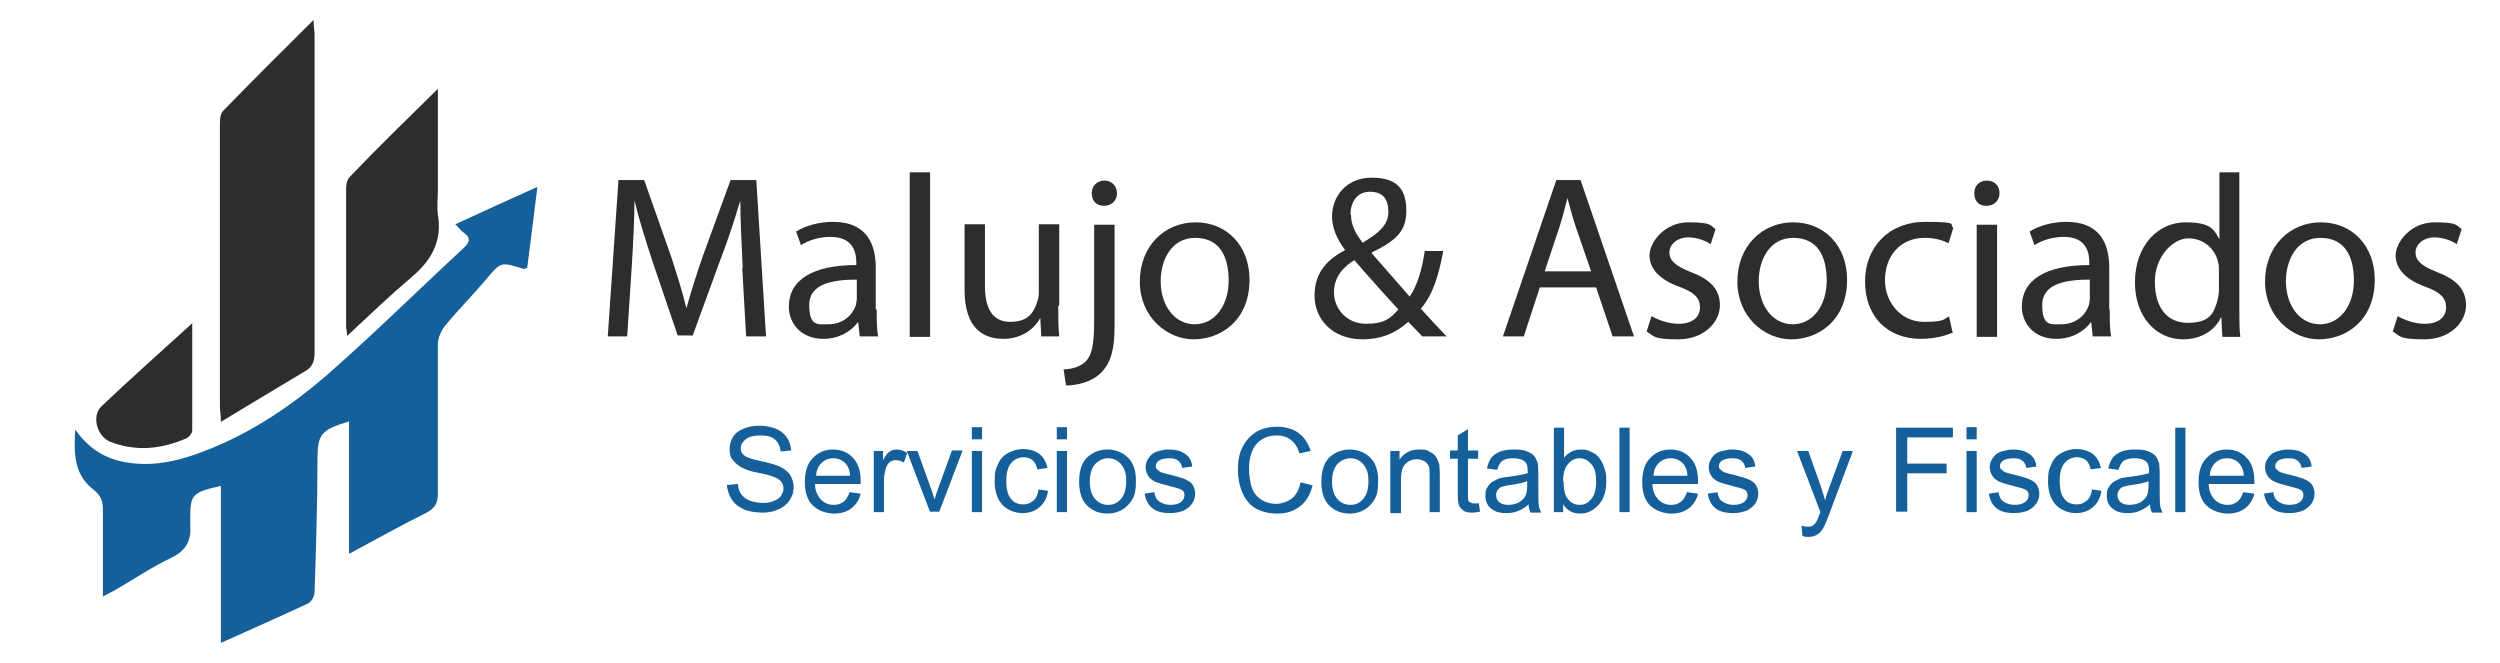 <?xml version="1.0" encoding="UTF-8"?>
<svg id="Capa_1" xmlns="http://www.w3.org/2000/svg" version="1.1" viewBox="0 0 515 136.5">
  <!-- Generator: Adobe Illustrator 29.0.0, SVG Export Plug-In . SVG Version: 2.1.0 Build 186)  -->
  <defs>
    <style>
      .st0, .st1 {
        fill: #2d2d2d;
      }

      .st0, .st2 {
        fill-rule: evenodd;
      }

      .st3, .st2 {
        fill: #155f9a;
      }

      .st4 {
        isolation: isolate;
      }
    </style>
  </defs>
  <g>
    <path class="st2" d="M45.5,132.4v-32.3c-5.9,1.3-6.3,1.8-6.3,6.6v1.6c.2,3-.8,5.1-3.9,6.6-4,1.9-7.7,4.4-11.5,6.6-.8.5-1.6.8-2.6,1.4v-17.9c0-1.7-.4-2.9-1.9-4.1-4.1-3.1-4.1-7.6-3.8-12.4,2.4,3.4,5.4,5.6,9.3,6.5,5.1,1.2,10.1.4,14.9-1.2,10.5-3.6,19.5-9.5,27.6-16.5,9.7-8.5,18.8-17.5,28.2-26.2,1.3-1.2,1.5-2.2,0-3.2-.6-.4-1-1-1.7-1.7,5.6-2.6,11.1-5.1,16.9-7.7-.7,5.8-1.4,11.3-2.1,16.7-.4,0-.6.3-.7.2-4.8-1.5-4.7-1.5-7.8,2.2-2.7,3.2-5.7,6.2-8.4,9.5-.8,1-1.5,2.5-1.5,3.8,0,10.3,0,20.6,0,30.9,0,1.8-.6,2.9-2.3,3.8-5.2,2.6-10.3,5.4-16,8.5v-27.3c-5.8,1.8-6.4,2.6-6.5,7.5,0,9.2-.3,18.5-.6,27.7,0,.8-.6,1.9-1.3,2.3-5.8,2.7-11.5,5.2-17.9,8.1"/>
    <path class="st0" d="M45.5,86.9c0-1.6-.2-2.3-.2-3.1V25.9c0-1.1,0-2.5.8-3.2,5.9-6.1,12-12.1,18.5-18.6,0,1.4.2,2.2.2,3v65.6c0,1.7-.4,2.9-2,3.8-5.5,3.3-11.2,6.7-17.3,10.4"/>
    <path class="st0" d="M90.2,18.3v20.8c0,1.7-.2,3.4,0,5.1.9,5.2-1.1,9.2-5.2,12.7-4.6,3.9-8.9,8-13.5,12.3,0-.8-.2-1.4-.2-2.1v-28.2c0-.9.2-2,.9-2.6,5.6-5.9,11.5-11.6,18-18"/>
    <path class="st0" d="M39.6,66.5c0,7.7,0,14.9,0,22.2,0,.5-.6,1.3-1.2,1.6-5.1,2.2-10.3,2.8-15.7.7-2.7-1.1-3.9-5.3-1.8-7.3,6-5.7,12.2-11.2,18.8-17.2"/>
  </g>
  <g class="st4">
    <path class="st1" d="M153,55.2c-.2-4.5-.5-9.9-.5-13.9h0c-1.1,3.7-2.4,7.8-4.1,12.2l-5.7,15.6h-3.1l-5.2-15.3c-1.5-4.6-2.8-8.7-3.7-12.5h0c0,4-.3,9.4-.6,14.2l-.9,13.8h-4l2.2-32.2h5.3l5.5,15.6c1.3,4,2.4,7.5,3.2,10.8h0c.9-3.2,2-6.8,3.4-10.8l5.7-15.6h5.3l2,32.2h-4.1l-.8-14.1Z"/>
    <path class="st1" d="M180.6,63.8c0,2,0,4,.3,5.5h-3.8l-.3-2.9h-.1c-1.3,1.8-3.8,3.4-7.1,3.4-4.7,0-7.1-3.3-7.1-6.6,0-5.6,5-8.6,13.9-8.6v-.5c0-1.9-.5-5.3-5.3-5.3-2.2,0-4.4.6-6.1,1.7l-1-2.8c1.9-1.2,4.7-2,7.6-2,7.1,0,8.8,4.8,8.8,9.4v8.6ZM176.5,57.6c-4.6,0-9.8.7-9.8,5.2s1.8,4,3.9,4c3.1,0,5-1.9,5.7-3.9.1-.5.2-1,.2-1.3v-4Z"/>
    <path class="st1" d="M187.4,35.5h4.2v33.9h-4.2v-33.9Z"/>
    <path class="st1" d="M218,63c0,2.4,0,4.5.2,6.3h-3.7l-.2-3.8h0c-1,1.9-3.5,4.3-7.6,4.3s-8-2.1-8-10.1v-13.5h4.2v12.7c0,4.4,1.4,7.4,5.2,7.4s4.8-2,5.5-3.9c.2-.6.4-1.3.4-2.1v-14.1h4.2v16.8Z"/>
    <path class="st1" d="M219.2,76.1c2-.1,3.6-.7,4.6-1.8,1.1-1.3,1.6-3.1,1.6-8.6v-19.4h4.2v21c0,4.5-.7,7.4-2.8,9.5-1.9,1.9-4.9,2.6-7.2,2.6l-.5-3.3ZM230.1,39.8c0,1.4-1,2.6-2.7,2.6s-2.5-1.2-2.5-2.6,1-2.6,2.6-2.6,2.6,1.2,2.6,2.6Z"/>
    <path class="st1" d="M257.4,57.6c0,8.5-6,12.3-11.5,12.3s-11.1-4.6-11.1-11.9,5.1-12.2,11.5-12.2,11.1,4.8,11.1,11.8ZM239.1,57.9c0,5.1,2.9,8.9,7,8.9s7-3.8,7-9-2-8.8-6.9-8.8-7.1,4.6-7.1,8.9Z"/>
    <path class="st1" d="M293.1,69.4c-.9-.9-1.8-1.9-3-3.1-2.8,2.5-5.8,3.6-9.4,3.6-6.3,0-9.9-4.2-9.9-9s2.6-7.4,6.3-9.4h0c-1.7-2.2-2.7-4.6-2.7-6.9,0-4,2.8-8,8.2-8s7.1,2.6,7.1,6.8-2,6.1-7.1,8.6v.2c2.7,3.1,5.8,6.6,7.8,8.9,1.5-2.2,2.5-5.3,3.1-9.4h3.8c-.9,5.1-2.2,9.1-4.6,11.9,1.7,1.9,3.4,3.7,5.3,5.7h-5ZM288.1,63.8c-1.9-2.1-5.5-6-9.1-10.2-1.8,1.1-4.2,3.1-4.2,6.6s2.7,6.5,6.6,6.5,5.1-1.2,6.6-2.9ZM278.3,44.2c0,2.3,1.1,4.1,2.4,5.8,3.2-1.9,5.3-3.6,5.3-6.3s-1.1-4.2-3.8-4.2-4,2.2-4,4.7Z"/>
    <path class="st1" d="M317.2,59.2l-3.3,10.1h-4.3l11-32.2h5l11,32.2h-4.4l-3.4-10.1h-11.4ZM327.8,56l-3.2-9.3c-.7-2.1-1.2-4-1.7-5.9h0c-.5,1.9-1,3.9-1.6,5.8l-3.1,9.3h9.7Z"/>
    <path class="st1" d="M340.2,65.1c1.3.8,3.5,1.6,5.6,1.6,3,0,4.4-1.5,4.4-3.4s-1.2-3.1-4.2-4.2c-4.2-1.5-6.2-3.8-6.2-6.5s3.1-6.8,8-6.8,4.4.6,5.6,1.4l-1,3.1c-.9-.6-2.6-1.4-4.7-1.4s-3.8,1.4-3.8,3.1,1.3,2.8,4.3,4c4,1.5,6.1,3.5,6.1,6.9s-3.2,7-8.6,7-4.9-.7-6.5-1.6l1-3.1Z"/>
    <path class="st1" d="M380.5,57.6c0,8.5-6,12.3-11.5,12.3s-11.1-4.6-11.1-11.9,5.1-12.2,11.5-12.2,11.1,4.8,11.1,11.8ZM362.3,57.9c0,5.1,2.9,8.9,7,8.9s7-3.8,7-9-2-8.8-6.9-8.8-7.1,4.6-7.1,8.9Z"/>
    <path class="st1" d="M402.3,68.5c-1.1.5-3.5,1.3-6.6,1.3-7,0-11.5-4.7-11.5-11.8s4.9-12.3,12.4-12.3,4.7.6,5.8,1.2l-1,3.2c-1-.5-2.6-1.1-4.9-1.1-5.3,0-8.2,4-8.2,8.7s3.4,8.6,8,8.6,4-.6,5.2-1.1l.7,3.1Z"/>
    <path class="st1" d="M411.9,39.8c0,1.4-1,2.6-2.7,2.6s-2.5-1.1-2.5-2.6,1-2.6,2.6-2.6,2.6,1.1,2.6,2.6ZM407.2,69.4v-23.1h4.2v23.1h-4.2Z"/>
    <path class="st1" d="M434.6,63.8c0,2,0,4,.3,5.5h-3.8l-.3-2.9h-.1c-1.3,1.8-3.8,3.4-7.1,3.4-4.7,0-7.1-3.3-7.1-6.6,0-5.6,5-8.6,13.9-8.6v-.5c0-1.9-.5-5.3-5.2-5.3-2.2,0-4.4.6-6.1,1.7l-1-2.8c1.9-1.2,4.7-2,7.6-2,7.1,0,8.8,4.8,8.8,9.4v8.6ZM430.5,57.6c-4.6,0-9.8.7-9.8,5.2s1.8,4,3.9,4c3.1,0,5-1.9,5.7-3.9.1-.5.2-1,.2-1.3v-4Z"/>
    <path class="st1" d="M461.3,35.5v27.9c0,2.1,0,4.4.2,6h-3.7l-.2-4h-.1c-1.2,2.6-4,4.5-7.8,4.5-5.6,0-9.9-4.7-9.9-11.7,0-7.7,4.8-12.4,10.4-12.4s5.9,1.7,7,3.5h0v-13.8h4.2ZM457.1,55.7c0-.5,0-1.2-.2-1.8-.6-2.6-2.9-4.8-6.1-4.8s-6.9,3.8-6.9,8.9,2.3,8.5,6.8,8.5,5.4-1.9,6.2-5c.1-.6.2-1.1.2-1.8v-4Z"/>
    <path class="st1" d="M489.2,57.6c0,8.5-6,12.3-11.5,12.3s-11.1-4.6-11.1-11.9,5.1-12.2,11.5-12.2,11.1,4.8,11.1,11.8ZM470.9,57.9c0,5.1,2.9,8.9,7,8.9s7-3.8,7-9-2-8.8-6.9-8.8-7.1,4.6-7.1,8.9Z"/>
    <path class="st1" d="M493.9,65.1c1.3.8,3.5,1.6,5.6,1.6,3,0,4.4-1.5,4.4-3.4s-1.2-3.1-4.2-4.2c-4.2-1.5-6.2-3.8-6.2-6.5s3.1-6.8,8-6.8,4.4.6,5.6,1.4l-1,3.1c-.9-.6-2.6-1.4-4.7-1.4s-3.8,1.4-3.8,3.1,1.3,2.8,4.3,4c4,1.5,6.1,3.5,6.1,6.9s-3.2,7-8.6,7-4.9-.7-6.5-1.6l1-3.1Z"/>
  </g>
  <g class="st4">
    <path class="st3" d="M149.8,99.9l2.2-.2c.1.9.3,1.6.7,2.1.4.6,1,1,1.7,1.3.8.3,1.7.5,2.7.5s1.6-.1,2.3-.4c.7-.3,1.2-.6,1.5-1.1s.5-.9.5-1.5-.2-1-.5-1.4c-.3-.4-.8-.7-1.6-1-.5-.2-1.5-.5-3.1-.8s-2.7-.7-3.4-1.1c-.8-.4-1.4-1-1.9-1.6s-.6-1.4-.6-2.2.2-1.7.7-2.5,1.2-1.3,2.2-1.7c1-.4,2-.6,3.2-.6s2.4.2,3.4.6c1,.4,1.7,1,2.3,1.8.5.8.8,1.7.9,2.7l-2.2.2c-.1-1.1-.5-1.9-1.2-2.5s-1.7-.8-3-.8-2.4.3-3,.8c-.6.5-1,1.1-1,1.8s.2,1.1.7,1.5c.4.4,1.6.8,3.5,1.2,1.9.4,3.1.8,3.8,1.1,1,.5,1.8,1.1,2.2,1.8s.7,1.5.7,2.5-.3,1.8-.8,2.6c-.5.8-1.3,1.5-2.3,1.9-1,.5-2.1.7-3.3.7s-2.9-.2-3.9-.7c-1.1-.5-1.9-1.1-2.5-2.1-.6-.9-.9-2-1-3.1Z"/>
    <path class="st3" d="M175.1,101.4l2.2.3c-.3,1.3-1,2.3-1.9,3-.9.7-2.1,1.1-3.6,1.1s-3.3-.6-4.4-1.7-1.6-2.7-1.6-4.8.5-3.8,1.6-4.9c1.1-1.2,2.5-1.8,4.2-1.8s3.1.6,4.1,1.7c1.1,1.1,1.6,2.8,1.6,4.8s0,.3,0,.6h-9.4c0,1.4.5,2.4,1.2,3.2.7.7,1.6,1.1,2.6,1.1s1.4-.2,2-.6c.6-.4,1-1.1,1.3-2ZM168.1,98h7c0-1.1-.4-1.9-.8-2.4-.7-.8-1.6-1.2-2.6-1.2s-1.8.3-2.5,1-1,1.5-1.1,2.6Z"/>
    <path class="st3" d="M180,105.5v-12.6h1.9v1.9c.5-.9.9-1.5,1.4-1.8s.9-.4,1.4-.4c.7,0,1.4.2,2.2.7l-.7,2c-.5-.3-1-.5-1.6-.5s-.9.1-1.3.4-.6.7-.8,1.2c-.2.8-.4,1.6-.4,2.5v6.6h-2.1Z"/>
    <path class="st3" d="M191.6,105.5l-4.8-12.6h2.2l2.7,7.5c.3.8.6,1.7.8,2.5.2-.7.5-1.5.8-2.4l2.8-7.7h2.2l-4.8,12.6h-2Z"/>
    <path class="st3" d="M200.2,90.5v-2.5h2.1v2.5h-2.1ZM200.2,105.5v-12.6h2.1v12.6h-2.1Z"/>
    <path class="st3" d="M213.8,100.8l2.1.3c-.2,1.4-.8,2.6-1.8,3.4-.9.8-2.1,1.2-3.5,1.2s-3.1-.6-4.1-1.7c-1-1.1-1.6-2.7-1.6-4.8s.2-2.5.7-3.6c.4-1,1.1-1.8,2.1-2.3s1.9-.8,3-.8,2.5.3,3.4,1,1.4,1.7,1.7,2.9l-2.1.3c-.2-.8-.5-1.5-1-1.9-.5-.4-1.1-.6-1.8-.6-1.1,0-1.9.4-2.6,1.2-.7.8-1,2-1,3.7s.3,2.9,1,3.7c.6.8,1.5,1.1,2.5,1.1s1.5-.3,2.1-.8c.6-.5.9-1.3,1.1-2.4Z"/>
    <path class="st3" d="M217.7,90.5v-2.5h2.1v2.5h-2.1ZM217.7,105.5v-12.6h2.1v12.6h-2.1Z"/>
    <path class="st3" d="M222.3,99.2c0-2.3.6-4.1,1.9-5.2,1.1-.9,2.4-1.4,4-1.4s3.1.6,4.2,1.7c1.1,1.1,1.6,2.7,1.6,4.7s-.2,2.9-.7,3.8c-.5.9-1.2,1.6-2.1,2.2-.9.5-1.9.8-3,.8-1.8,0-3.2-.6-4.3-1.7-1.1-1.1-1.6-2.8-1.6-4.9ZM224.5,99.2c0,1.6.4,2.8,1.1,3.6.7.8,1.6,1.2,2.7,1.2s1.9-.4,2.6-1.2c.7-.8,1.1-2,1.1-3.7s-.4-2.7-1.1-3.5c-.7-.8-1.6-1.2-2.6-1.2s-1.9.4-2.7,1.2c-.7.8-1.1,2-1.1,3.6Z"/>
    <path class="st3" d="M235.7,101.7l2.1-.3c.1.8.4,1.5,1,1.9s1.3.7,2.3.7,1.7-.2,2.2-.6c.5-.4.7-.9.7-1.4s-.2-.9-.6-1.1c-.3-.2-1-.4-2.2-.7-1.6-.4-2.6-.7-3.3-1-.6-.3-1.1-.7-1.4-1.2-.3-.5-.5-1.1-.5-1.7s.1-1.1.4-1.6c.3-.5.6-.9,1-1.2.3-.2.8-.5,1.4-.6.6-.2,1.2-.3,1.8-.3,1,0,1.9.1,2.6.4.7.3,1.3.7,1.7,1.2.4.5.6,1.1.7,1.9l-2.1.3c0-.6-.4-1.2-.8-1.5-.5-.4-1.1-.5-1.9-.5s-1.7.2-2.1.5c-.4.3-.6.7-.6,1.1s0,.5.3.7c.2.2.4.4.8.6.2,0,.8.3,1.9.5,1.5.4,2.6.7,3.2,1,.6.3,1.1.6,1.4,1.1.3.5.5,1.1.5,1.8s-.2,1.4-.6,2-1,1.1-1.8,1.5c-.8.3-1.7.5-2.7.5-1.6,0-2.9-.3-3.7-1-.9-.7-1.4-1.7-1.6-3Z"/>
    <path class="st3" d="M268.1,99.4l2.3.6c-.5,1.9-1.3,3.3-2.6,4.3-1.3,1-2.8,1.5-4.6,1.5s-3.4-.4-4.6-1.1-2.1-1.9-2.7-3.3c-.6-1.4-.9-3-.9-4.7s.3-3.4,1-4.7,1.7-2.4,2.9-3.1c1.3-.7,2.7-1,4.2-1s3.2.4,4.4,1.3,2,2.1,2.5,3.7l-2.3.5c-.4-1.3-1-2.2-1.8-2.8s-1.7-.9-2.9-.9-2.4.3-3.3,1c-.9.6-1.5,1.5-1.9,2.6-.4,1.1-.5,2.2-.5,3.3s.2,2.8.6,3.9c.4,1.1,1.1,1.9,2,2.5.9.5,1.9.8,2.9.8s2.4-.4,3.3-1.1c.9-.7,1.5-1.8,1.8-3.3Z"/>
    <path class="st3" d="M272.2,99.2c0-2.3.6-4.1,1.9-5.2,1.1-.9,2.4-1.4,4-1.4s3.1.6,4.2,1.7c1.1,1.1,1.6,2.7,1.6,4.7s-.2,2.9-.7,3.8-1.2,1.6-2.1,2.2c-.9.5-1.9.8-3,.8-1.8,0-3.2-.6-4.3-1.7-1.1-1.1-1.6-2.8-1.6-4.9ZM274.4,99.2c0,1.6.4,2.8,1.1,3.6.7.8,1.6,1.2,2.7,1.2s1.9-.4,2.6-1.2c.7-.8,1.1-2,1.1-3.7s-.4-2.7-1.1-3.5c-.7-.8-1.6-1.2-2.6-1.2s-1.9.4-2.7,1.2c-.7.8-1.1,2-1.1,3.6Z"/>
    <path class="st3" d="M286.4,105.5v-12.6h1.9v1.8c.9-1.4,2.3-2.1,4-2.1s1.5.1,2.1.4c.6.3,1.1.6,1.4,1.1.3.4.5,1,.7,1.6,0,.4.1,1.1.1,2.1v7.7h-2.1v-7.6c0-.9,0-1.5-.2-1.9s-.5-.8-.9-1-.9-.4-1.5-.4c-.9,0-1.7.3-2.3.9-.7.6-1,1.7-1,3.3v6.9h-2.1Z"/>
    <path class="st3" d="M304.6,103.5l.3,1.9c-.6.1-1.1.2-1.6.2-.8,0-1.4-.1-1.8-.4s-.7-.6-.9-1c-.2-.4-.3-1.2-.3-2.5v-7.2h-1.6v-1.7h1.6v-3.1l2.1-1.3v4.4h2.1v1.7h-2.1v7.4c0,.6,0,1,.1,1.2,0,.2.2.3.4.4s.4.2.7.2.5,0,.9,0Z"/>
    <path class="st3" d="M314.9,103.9c-.8.7-1.5,1.1-2.3,1.4-.7.3-1.5.4-2.3.4-1.4,0-2.4-.3-3.2-1s-1.1-1.5-1.1-2.6.1-1.2.4-1.7c.3-.5.6-.9,1.1-1.2s1-.5,1.5-.7c.4-.1,1-.2,1.9-.3,1.7-.2,3-.5,3.8-.7,0-.3,0-.5,0-.6,0-.9-.2-1.5-.6-1.8-.5-.5-1.4-.7-2.4-.7s-1.7.2-2.2.5c-.5.4-.8,1-1.1,1.9l-2.1-.3c.2-.9.5-1.6.9-2.2.4-.5,1.1-1,1.9-1.3.8-.3,1.8-.4,2.9-.4s1.9.1,2.6.4,1.2.6,1.5,1c.3.4.5.9.7,1.5,0,.4.1,1,.1,2v2.8c0,2,0,3.2.1,3.8,0,.5.3,1,.5,1.5h-2.2c-.2-.4-.4-1-.4-1.6ZM314.7,99.1c-.8.3-1.9.6-3.5.8-.9.1-1.5.3-1.9.4-.4.2-.6.4-.8.7s-.3.6-.3,1c0,.6.2,1,.6,1.4.4.4,1.1.6,1.9.6s1.6-.2,2.2-.5c.6-.4,1.1-.8,1.4-1.5.2-.5.3-1.2.3-2.1v-.8Z"/>
    <path class="st3" d="M322.1,105.5h-2v-17.4h2.1v6.2c.9-1.1,2-1.7,3.4-1.7s1.5.2,2.2.5c.7.3,1.3.7,1.7,1.3.4.6.8,1.2,1,2,.3.8.4,1.6.4,2.6,0,2.2-.5,3.8-1.6,5-1.1,1.2-2.3,1.8-3.8,1.8s-2.6-.6-3.5-1.9v1.6ZM322.1,99.1c0,1.5.2,2.6.6,3.3.7,1.1,1.6,1.6,2.7,1.6s1.7-.4,2.4-1.2,1-2,1-3.6-.3-2.9-1-3.6c-.7-.8-1.4-1.2-2.4-1.2s-1.7.4-2.4,1.2c-.7.8-1,2-1,3.5Z"/>
    <path class="st3" d="M333.6,105.5v-17.4h2.1v17.4h-2.1Z"/>
    <path class="st3" d="M347.6,101.4l2.2.3c-.3,1.3-1,2.3-1.9,3s-2.1,1.1-3.6,1.1-3.3-.6-4.4-1.7-1.6-2.7-1.6-4.8.5-3.8,1.6-4.9c1.1-1.2,2.5-1.8,4.2-1.8s3.1.6,4.1,1.7c1.1,1.1,1.6,2.8,1.6,4.8s0,.3,0,.6h-9.4c0,1.4.5,2.4,1.2,3.2.7.7,1.6,1.1,2.6,1.1s1.4-.2,2-.6c.6-.4,1-1.1,1.3-2ZM340.6,98h7c0-1.1-.4-1.9-.8-2.4-.7-.8-1.6-1.2-2.6-1.2s-1.8.3-2.5,1c-.7.7-1,1.5-1.1,2.6Z"/>
    <path class="st3" d="M351.7,101.7l2.1-.3c.1.8.4,1.5,1,1.9s1.3.7,2.3.7,1.7-.2,2.2-.6c.5-.4.7-.9.7-1.4s-.2-.9-.6-1.1c-.3-.2-1-.4-2.2-.7-1.6-.4-2.6-.7-3.3-1-.6-.3-1.1-.7-1.4-1.2-.3-.5-.5-1.1-.5-1.7s.1-1.1.4-1.6c.3-.5.6-.9,1-1.2.3-.2.8-.5,1.4-.6s1.2-.3,1.8-.3c1,0,1.9.1,2.6.4s1.3.7,1.7,1.2c.4.5.6,1.1.7,1.9l-2.1.3c0-.6-.4-1.2-.8-1.5-.5-.4-1.1-.5-1.9-.5s-1.7.2-2.1.5-.6.7-.6,1.1,0,.5.3.7c.2.2.4.4.8.6.2,0,.8.3,1.9.5,1.5.4,2.6.7,3.2,1,.6.3,1.1.6,1.4,1.1.3.5.5,1.1.5,1.8s-.2,1.4-.6,2c-.4.6-1,1.1-1.8,1.5-.8.3-1.7.5-2.7.5-1.6,0-2.9-.3-3.7-1-.9-.7-1.4-1.7-1.6-3Z"/>
    <path class="st3" d="M371.3,110.3l-.2-2c.5.1.9.2,1.2.2s.9,0,1.1-.2c.3-.2.5-.4.7-.7.1-.2.4-.7.7-1.6,0-.1.1-.3.2-.5l-4.8-12.6h2.3l2.6,7.3c.3.9.6,1.9.9,2.9.2-1,.5-1.9.9-2.9l2.7-7.3h2.1l-4.8,12.8c-.5,1.4-.9,2.3-1.2,2.9-.4.7-.8,1.2-1.3,1.5-.5.3-1.1.5-1.8.5s-.9,0-1.4-.3Z"/>
    <path class="st3" d="M390.6,105.5v-17.4h11.7v2h-9.4v5.4h8.1v2h-8.1v7.9h-2.3Z"/>
    <path class="st3" d="M405.1,90.5v-2.5h2.1v2.5h-2.1ZM405.1,105.5v-12.6h2.1v12.6h-2.1Z"/>
    <path class="st3" d="M409.6,101.7l2.1-.3c.1.8.4,1.5,1,1.9s1.3.7,2.3.7,1.7-.2,2.2-.6c.5-.4.7-.9.7-1.4s-.2-.9-.6-1.1c-.3-.2-1-.4-2.2-.7-1.6-.4-2.6-.7-3.3-1-.6-.3-1.1-.7-1.4-1.2-.3-.5-.5-1.1-.5-1.7s.1-1.1.4-1.6c.3-.5.6-.9,1-1.2.3-.2.8-.5,1.4-.6s1.2-.3,1.8-.3c1,0,1.9.1,2.6.4s1.3.7,1.7,1.2c.4.5.6,1.1.7,1.9l-2.1.3c0-.6-.4-1.2-.8-1.5-.5-.4-1.1-.5-1.9-.5s-1.7.2-2.1.5-.6.7-.6,1.1,0,.5.3.7c.2.2.4.4.8.6.2,0,.8.3,1.9.5,1.5.4,2.6.7,3.2,1,.6.3,1.1.6,1.4,1.1.3.5.5,1.1.5,1.8s-.2,1.4-.6,2c-.4.6-1,1.1-1.8,1.5-.8.3-1.7.5-2.7.5-1.6,0-2.9-.3-3.7-1-.9-.7-1.4-1.7-1.6-3Z"/>
    <path class="st3" d="M430.8,100.8l2.1.3c-.2,1.4-.8,2.6-1.8,3.4-.9.8-2.1,1.2-3.5,1.2s-3.1-.6-4.1-1.7-1.6-2.7-1.6-4.8.2-2.5.7-3.6c.4-1,1.1-1.8,2.1-2.3.9-.5,1.9-.8,3-.8s2.5.3,3.4,1c.9.7,1.4,1.7,1.7,2.9l-2.1.3c-.2-.8-.5-1.5-1-1.9-.5-.4-1.1-.6-1.8-.6-1.1,0-1.9.4-2.6,1.2-.7.8-1,2-1,3.7s.3,2.9,1,3.7c.6.8,1.5,1.1,2.5,1.1s1.5-.3,2.1-.8c.6-.5.9-1.3,1.1-2.4Z"/>
    <path class="st3" d="M442.9,103.9c-.8.7-1.5,1.1-2.3,1.4-.7.3-1.5.4-2.3.4-1.4,0-2.4-.3-3.2-1s-1.1-1.5-1.1-2.6.1-1.2.4-1.7c.3-.5.6-.9,1.1-1.2s1-.5,1.5-.7c.4-.1,1-.2,1.9-.3,1.7-.2,3-.5,3.8-.7,0-.3,0-.5,0-.6,0-.9-.2-1.5-.6-1.8-.5-.5-1.4-.7-2.4-.7s-1.7.2-2.2.5c-.5.4-.8,1-1.1,1.9l-2.1-.3c.2-.9.5-1.6.9-2.2.4-.5,1.1-1,1.9-1.3.8-.3,1.8-.4,2.9-.4s1.9.1,2.6.4,1.2.6,1.5,1c.3.4.5.9.7,1.5,0,.4.1,1,.1,2v2.8c0,2,0,3.2.1,3.8,0,.5.3,1,.5,1.5h-2.2c-.2-.4-.4-1-.4-1.6ZM442.7,99.1c-.8.3-1.9.6-3.5.8-.9.1-1.5.3-1.9.4-.4.2-.6.4-.8.7s-.3.6-.3,1c0,.6.2,1,.6,1.4.4.4,1.1.6,1.9.6s1.6-.2,2.2-.5c.6-.4,1.1-.8,1.4-1.5.2-.5.3-1.2.3-2.1v-.8Z"/>
    <path class="st3" d="M448.1,105.5v-17.4h2.1v17.4h-2.1Z"/>
    <path class="st3" d="M462.2,101.4l2.2.3c-.3,1.3-1,2.3-1.9,3-.9.7-2.1,1.1-3.6,1.1s-3.3-.6-4.4-1.7-1.6-2.7-1.6-4.8.5-3.8,1.6-4.9c1.1-1.2,2.5-1.8,4.2-1.8s3.1.6,4.1,1.7c1.1,1.1,1.6,2.8,1.6,4.8s0,.3,0,.6h-9.4c0,1.4.5,2.4,1.2,3.2.7.7,1.6,1.1,2.6,1.1s1.4-.2,2-.6c.6-.4,1-1.1,1.3-2ZM455.2,98h7c0-1.1-.4-1.9-.8-2.4-.7-.8-1.6-1.2-2.6-1.2s-1.8.3-2.5,1c-.7.7-1,1.5-1.1,2.6Z"/>
    <path class="st3" d="M466.2,101.7l2.1-.3c.1.8.4,1.5,1,1.9s1.3.7,2.3.7,1.7-.2,2.2-.6c.5-.4.7-.9.7-1.4s-.2-.9-.6-1.1c-.3-.2-1-.4-2.2-.7-1.6-.4-2.6-.7-3.2-1s-1.1-.7-1.4-1.2c-.3-.5-.5-1.1-.5-1.7s.1-1.1.4-1.6.6-.9,1-1.2c.3-.2.8-.5,1.4-.6.6-.2,1.2-.3,1.8-.3,1,0,1.9.1,2.6.4.7.3,1.3.7,1.7,1.2.4.5.6,1.1.7,1.9l-2.1.3c0-.6-.4-1.2-.8-1.5-.5-.4-1.1-.5-1.9-.5s-1.7.2-2.1.5c-.4.3-.6.7-.6,1.1s0,.5.3.7c.2.2.4.4.8.6.2,0,.8.3,1.9.5,1.5.4,2.6.7,3.2,1,.6.3,1.1.6,1.4,1.1s.5,1.1.5,1.8-.2,1.4-.6,2c-.4.6-1,1.1-1.8,1.5-.8.3-1.7.5-2.7.5-1.6,0-2.9-.3-3.7-1-.9-.7-1.4-1.7-1.6-3Z"/>
  </g>
</svg>